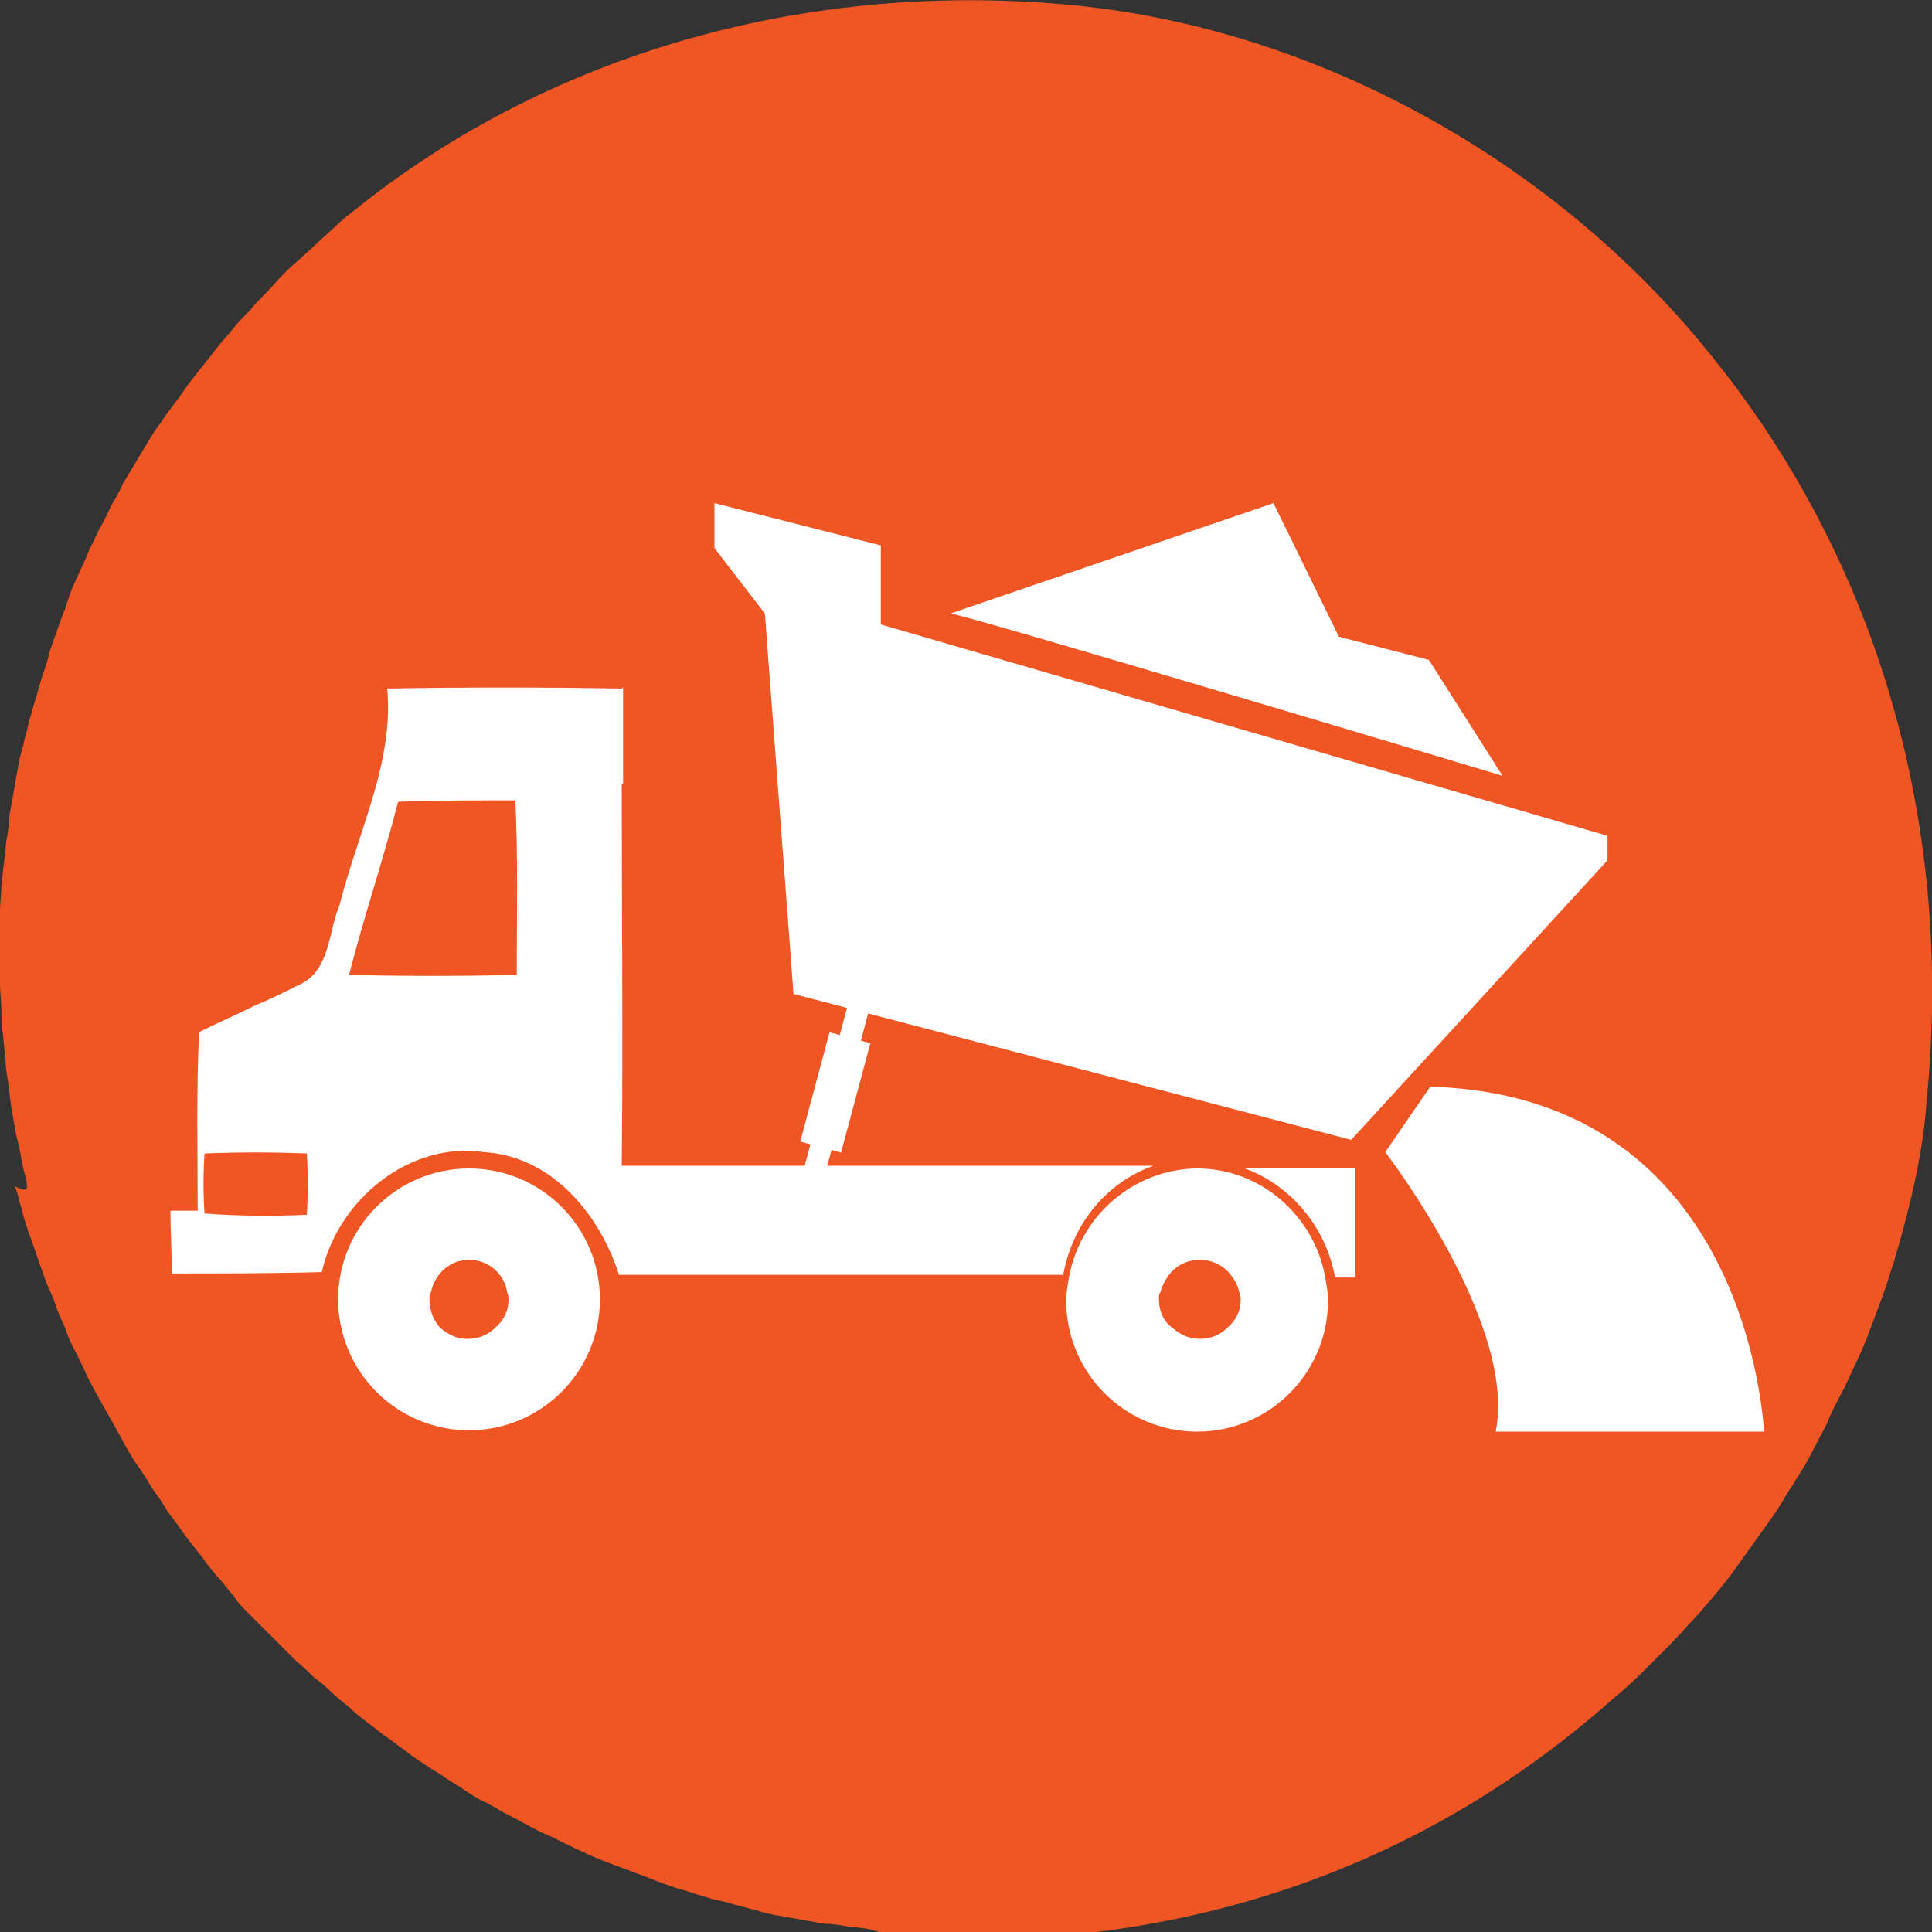<?xml version="1.0" encoding="UTF-8"?> <svg xmlns="http://www.w3.org/2000/svg" xmlns:xlink="http://www.w3.org/1999/xlink" version="1.1" id="Layer_1" x="0px" y="0px" viewBox="0 0 141.7 141.7" style="enable-background:new 0 0 141.7 141.7;" xml:space="preserve"><rect x="0" y="0" width="141.7" height="141.7" fill="#333333" stroke="none"/> <style type="text/css"> .st0{fill:#F05624;} .st1{fill:#FFFFFF;} .st2{fill:none;} </style> <g> <path class="st0" d="M62.2,141.3c-0.6-0.1-1.1-0.2-1.7-0.2c-0.6-0.1-1.1-0.2-1.7-0.3c-0.6-0.1-1.1-0.2-1.7-0.3 c-0.6-0.1-1.1-0.2-1.6-0.4c-0.6-0.1-1.1-0.3-1.6-0.4c-0.6-0.2-1.1-0.3-1.6-0.4c-0.6-0.2-1.1-0.3-1.6-0.5c-0.6-0.2-1.1-0.3-1.6-0.5 c-0.6-0.2-1.1-0.4-1.6-0.6c-0.5-0.2-1.1-0.4-1.6-0.6c-0.5-0.2-1.1-0.4-1.6-0.6c-0.5-0.2-1-0.4-1.6-0.7c-0.5-0.2-1-0.5-1.5-0.7 c-0.5-0.3-1-0.5-1.5-0.7c-0.5-0.3-1-0.5-1.5-0.8c-0.5-0.3-1-0.5-1.5-0.8c-0.5-0.3-1-0.6-1.5-0.8c-0.5-0.3-1-0.6-1.4-0.9 c-0.5-0.3-1-0.6-1.4-0.9c-0.5-0.3-1-0.6-1.4-0.9c-0.5-0.3-0.9-0.6-1.4-1c-0.5-0.3-0.9-0.7-1.4-1c-0.5-0.4-0.9-0.7-1.3-1 c-0.5-0.4-0.9-0.7-1.3-1.1c-0.5-0.4-0.9-0.7-1.3-1.1c-0.4-0.4-0.9-0.8-1.3-1.1c-0.4-0.4-0.8-0.8-1.2-1.1c-0.4-0.4-0.8-0.8-1.2-1.2 s-0.8-0.8-1.2-1.2c-0.4-0.4-0.8-0.8-1.2-1.2c-0.4-0.4-0.8-0.8-1.1-1.3c-0.4-0.4-0.7-0.9-1.1-1.3c-0.4-0.5-0.8-0.9-1.1-1.4 c-0.4-0.5-0.8-1-1.1-1.4c-0.4-0.5-0.7-1-1.1-1.5s-0.7-1-1-1.5c-0.4-0.5-0.7-1-1-1.5c-0.3-0.5-0.7-1-1-1.5c-0.3-0.5-0.6-1-0.9-1.6 c-0.3-0.5-0.6-1.1-0.9-1.6c-0.3-0.5-0.6-1.1-0.9-1.6c-0.3-0.6-0.6-1.1-0.8-1.6c-0.3-0.6-0.5-1.1-0.8-1.6c-0.3-0.6-0.5-1.1-0.7-1.7 c-0.3-0.6-0.5-1.1-0.7-1.7c-0.2-0.6-0.5-1.1-0.7-1.7c-0.2-0.6-0.4-1.1-0.6-1.7c-0.2-0.6-0.4-1.2-0.6-1.7c-0.2-0.6-0.4-1.2-0.5-1.7 c-0.2-0.6-0.3-1.2-0.5-1.7C2.2,87.6,2,87,1.9,86.4c-0.2-0.6-0.3-1.2-0.4-1.8c-0.1-0.6-0.3-1.2-0.4-1.8c-0.1-0.6-0.2-1.2-0.3-1.8 S0.7,80,0.6,79.4c-0.1-0.6-0.2-1.2-0.2-1.8c-0.1-0.6-0.1-1.2-0.2-1.8c-0.1-0.6-0.1-1.2-0.1-1.8s-0.1-1.2-0.1-1.8 c0-0.6-0.1-1.2-0.1-1.8c0-0.6,0-1.2,0-1.8c0-0.6,0.1-1.2,0.1-1.8c0-0.6,0.1-1.2,0.1-1.8c0.1-0.6,0.1-1.2,0.2-1.8 c0.1-0.6,0.1-1.2,0.2-1.7c0.1-0.6,0.2-1.2,0.2-1.7c0.1-0.6,0.2-1.2,0.3-1.7c0.1-0.6,0.2-1.2,0.3-1.7c0.1-0.6,0.2-1.1,0.4-1.7 c0.1-0.6,0.3-1.1,0.4-1.7c0.2-0.6,0.3-1.1,0.5-1.7c0.2-0.6,0.3-1.1,0.5-1.7c0.2-0.6,0.4-1.1,0.5-1.7c0.2-0.6,0.4-1.1,0.6-1.7 c0.2-0.6,0.4-1.1,0.6-1.6C4.8,44.5,5,44,5.2,43.4c0.2-0.6,0.5-1.1,0.7-1.6c0.3-0.6,0.5-1.1,0.7-1.6c0.3-0.5,0.5-1.1,0.8-1.6 c0.3-0.5,0.5-1,0.8-1.6c0.3-0.5,0.6-1,0.8-1.5c0.3-0.5,0.6-1,0.9-1.5s0.6-1,0.9-1.5c0.3-0.5,0.6-1,1-1.5c0.3-0.5,0.7-1,1-1.4 c0.4-0.5,0.7-1,1-1.4s0.7-0.9,1.1-1.4c0.4-0.5,0.7-0.9,1.1-1.4c0.4-0.5,0.8-0.9,1.1-1.3c0.4-0.5,0.8-0.9,1.2-1.3 c0.4-0.5,0.8-0.9,1.2-1.3c0.4-0.4,0.8-0.9,1.2-1.3c0.4-0.4,0.8-0.8,1.3-1.2c0.4-0.4,0.9-0.8,1.3-1.2c0.4-0.4,0.9-0.8,1.3-1.2 s0.9-0.8,1.3-1.1C40.5,3.7,59.6-1.5,78.9,0.4c17.9,1.8,35.1,11.5,46.3,25.3c12.8,15.6,18.1,35.2,16.1,55.1 c-0.2,3.1-0.9,6.3-1.7,9.3c-0.2,0.8-0.5,1.7-0.7,2.5c-0.3,0.8-0.5,1.6-0.8,2.4c-0.3,0.8-0.6,1.6-0.9,2.4c-0.3,0.8-0.6,1.6-1,2.4 c-0.4,0.8-0.7,1.6-1.1,2.3c-0.4,0.8-0.8,1.5-1.1,2.3c-0.4,0.8-0.8,1.5-1.2,2.3c-0.4,0.8-0.9,1.5-1.3,2.2c-0.5,0.7-0.9,1.5-1.4,2.2 c-0.5,0.7-1,1.4-1.5,2.1c-0.5,0.7-1,1.4-1.5,2.1c-0.5,0.7-1.1,1.4-1.6,2c-0.6,0.7-1.1,1.3-1.7,1.9c-0.6,0.7-1.2,1.3-1.8,1.9 c-0.6,0.6-1.2,1.2-1.8,1.8c-0.6,0.6-1.3,1.2-1.9,1.7c-15,13.3-33.3,18.8-53.2,17.5C64.5,141.5,63.3,141.4,62.2,141.3z"></path> <g> <g> <polygon class="st1" points="52.4,36.9 64.6,40 64.6,45.8 117.9,61.3 117.9,63.1 99.1,83.6 58.2,72.9 56.1,45 52.4,40.2 "></polygon> <path class="st1" d="M69.7,45c0.9,0,40.5,11.9,40.5,11.9l-5.4-8.5l-6.6-1.7l-4.8-9.8L69.7,45z"></path> <path class="st1" d="M104.9,79.7l-3.3,4.8c0,0,9.7,12.6,8.1,20.5h19.7C129.3,104.9,128.5,80.4,104.9,79.7z"></path> <g> <g> <g> <path class="st2" d="M37.8,58.8c0.2,4.3,0.1,8.5,0.1,12.8c-4.1,0-8.2,0.1-12.2-0.1c1.1-4.3,2.5-8.4,3.6-12.7 C32.1,58.8,35,58.8,37.8,58.8z"></path> <path class="st2" d="M34.3,92.5c1.4,0,2.6,1,2.8,2.4c0.1,0.2,0.1,0.4,0.1,0.5c0,0.9-0.4,1.6-1,2.1c-0.5,0.5-1.2,0.8-2,0.8 c-0.8,0-1.4-0.3-2-0.8c-0.6-0.5-1-1.3-1-2.1c0-0.2,0-0.4,0.1-0.5C31.8,93.5,32.9,92.5,34.3,92.5z"></path> <path class="st2" d="M85.5,93.7c0.5-0.8,1.4-1.3,2.4-1.3c1,0,1.9,0.5,2.4,1.3c0.3,0.4,0.4,0.7,0.5,1.1 c0.1,0.2,0.1,0.4,0.1,0.5c0,0.9-0.4,1.6-1,2.1c-0.5,0.5-1.2,0.8-2,0.8c-0.8,0-1.4-0.3-2-0.8c-0.6-0.5-1-1.3-1-2.1 c0-0.2,0-0.4,0.1-0.5C85.1,94.4,85.3,94,85.5,93.7z"></path> <path class="st2" d="M22.4,84.6c0.1,1.5,0.1,3,0,4.5c-2.5,0.1-5,0.1-7.5-0.1c-0.1-1.5-0.1-2.9,0.1-4.4 C17.5,84.6,20,84.6,22.4,84.6z"></path> <path class="st1" d="M24.8,95.3c0,5.3,4.3,9.6,9.6,9.6c5.3,0,9.6-4.3,9.6-9.6c0-5.3-4.3-9.6-9.6-9.6 C29.1,85.7,24.8,90,24.8,95.3z M31.5,95.3c0-0.2,0-0.4,0.1-0.5c0.3-1.4,1.4-2.4,2.8-2.4s2.6,1,2.8,2.4 c0.1,0.2,0.1,0.4,0.1,0.5c0,0.9-0.4,1.6-1,2.1c-0.5,0.5-1.2,0.8-2,0.8c-0.8,0-1.4-0.3-2-0.8C31.8,96.9,31.5,96.1,31.5,95.3z"></path> <path class="st1" d="M78.4,93.7c-0.1,0.6-0.2,1.1-0.2,1.7c0,5.3,4.3,9.6,9.6,9.6c5.3,0,9.6-4.3,9.6-9.6c0-0.6-0.1-1.1-0.2-1.7 c-0.8-4.5-4.7-8-9.4-8h-0.1C83.1,85.8,79.2,89.2,78.4,93.7z M85,95.3c0-0.2,0-0.4,0.1-0.5c0.1-0.4,0.3-0.8,0.5-1.1 c0.5-0.8,1.4-1.3,2.4-1.3c1,0,1.9,0.5,2.4,1.3c0.3,0.4,0.4,0.7,0.5,1.1c0.1,0.2,0.1,0.4,0.1,0.5c0,0.9-0.4,1.6-1,2.1 c-0.5,0.5-1.2,0.8-2,0.8c-0.8,0-1.4-0.3-2-0.8C85.3,96.9,85,96.1,85,95.3z"></path> <path class="st1" d="M91.3,85.7h8.1v8h-1.5c0-0.1,0-0.1,0-0.1C97.2,89.9,94.6,86.9,91.3,85.7z"></path> <path class="st1" d="M12.5,88.8c0,1.5,0.1,3.1,0.1,4.6c3.7,0,7.3,0,11-0.1c1.2-5.3,6.4-9.6,11.9-8.8c5,0.3,8.5,4.6,9.9,9h32.6 c0-0.1,0-0.1,0-0.1c0.7-3.7,3.2-6.7,6.6-7.9h-39c0.1-9.3,0-18.7,0-28h0.1v-7.1l-0.1,0.1l0,0h-0.1c-5.7-0.1-11.4-0.1-17.1,0 c0.2,2.2-0.1,4.2-0.6,6.3c-0.8,3.2-2.1,6.4-2.9,9.6c-0.8,1.9-0.7,4.6-2.7,5.7c-0.1,0.1-0.3,0.1-0.4,0.2c-1,0.5-2,1-3,1.4 c-1.4,0.7-2.8,1.3-4.2,2c-0.2,4.4-0.1,8.7-0.1,13.1C13.8,88.8,13.2,88.8,12.5,88.8z M25.6,71.5c1.1-4.3,2.5-8.4,3.6-12.7 c2.9-0.1,5.8-0.1,8.6-0.1c0.2,4.3,0.1,8.5,0.1,12.8C33.8,71.6,29.7,71.6,25.6,71.5z M15,84.6c2.5-0.1,5-0.1,7.5,0 c0.1,1.5,0.1,3,0,4.5c-2.5,0.1-5,0.1-7.5-0.1C14.9,87.6,14.9,86.1,15,84.6z"></path> </g> </g> </g> </g> <rect x="54.2" y="79.2" transform="matrix(0.259 -0.966 0.966 0.259 -31.834 118.496)" class="st1" width="14.2" height="1.6"></rect> <rect x="57.1" y="78.6" transform="matrix(0.259 -0.966 0.966 0.259 -32.025 118.532)" class="st1" width="8.3" height="3.1"></rect> </g> </g> </svg> 
